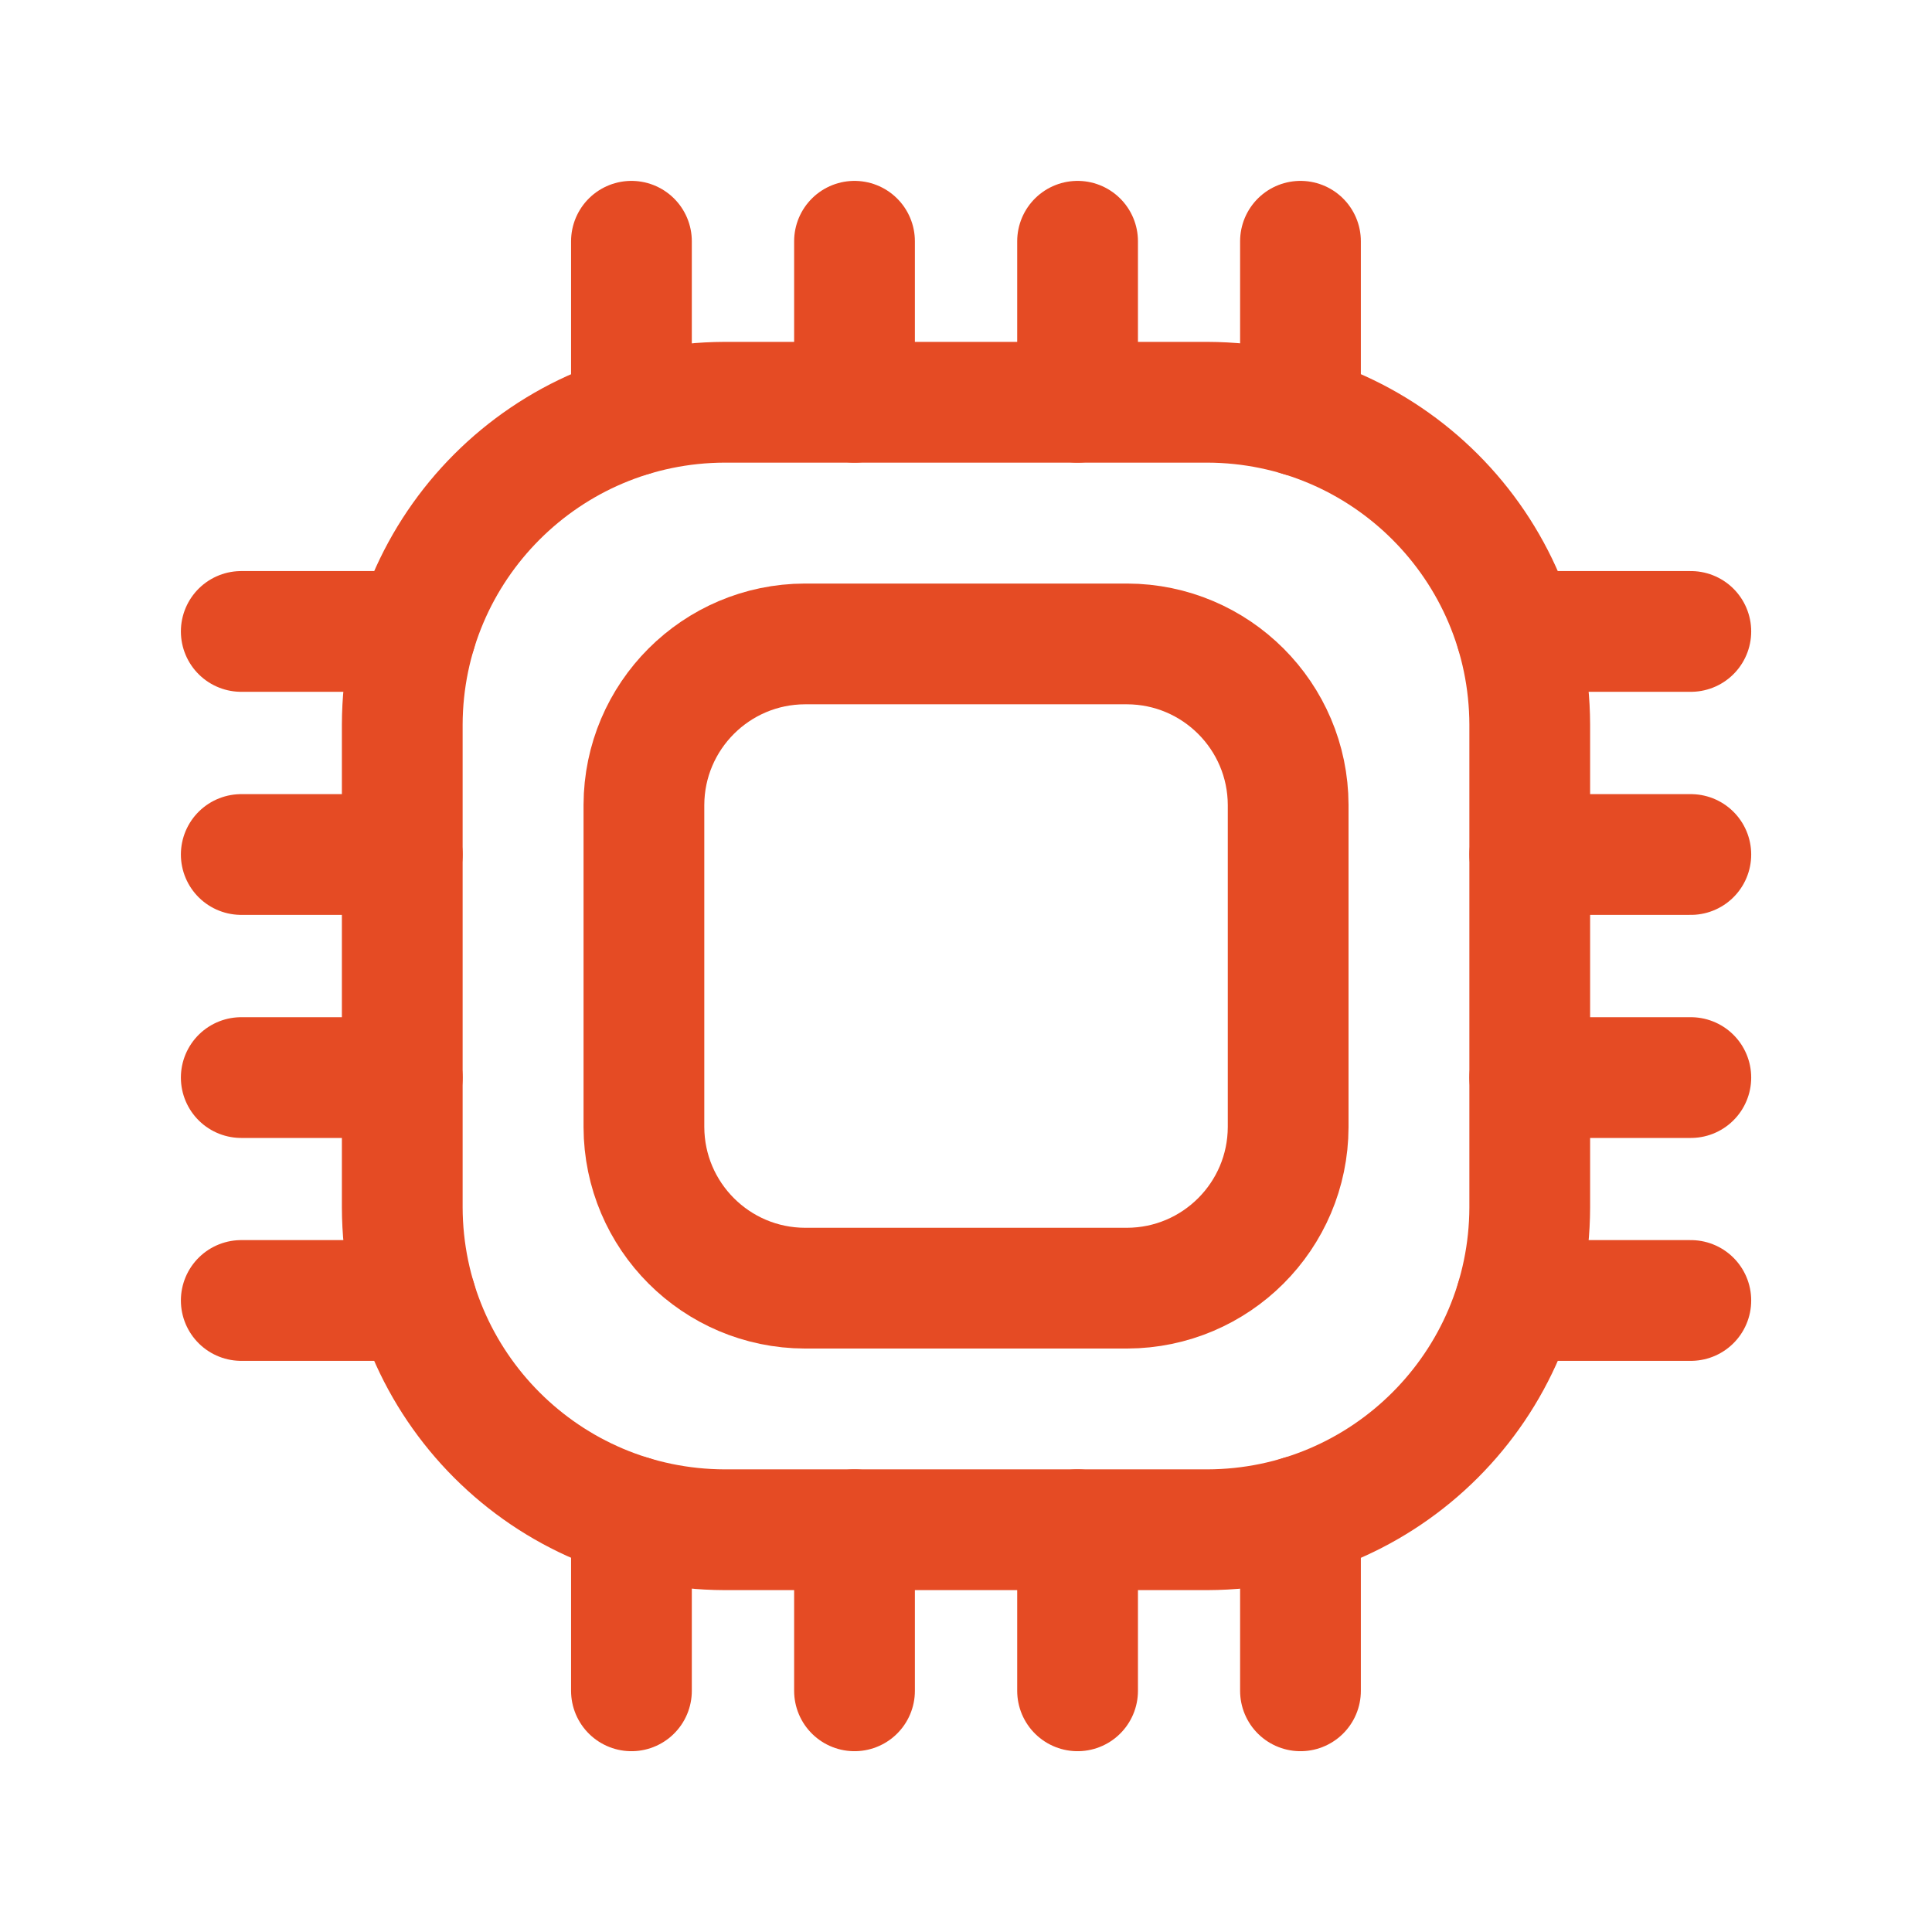 <svg xmlns="http://www.w3.org/2000/svg" width="24" height="24" viewBox="0 0 24 24" fill="none"><path fill-rule="evenodd" clip-rule="evenodd" d="M15.001 19.003H8.999C6.791 18.996 5.004 17.209 4.997 15.001V8.999C5.004 6.791 6.791 5.004 8.999 4.997H15.001C17.209 5.004 18.996 6.791 19.003 8.999V15.001C18.996 17.209 17.209 18.996 15.001 19.003Z" stroke="#E54B24" stroke-width="1.5" stroke-linecap="round" stroke-linejoin="round"></path><path d="M13.386 4.997V2.997" stroke="#E54B24" stroke-width="1.5" stroke-linecap="round" stroke-linejoin="round"></path><path d="M16.155 5.169V2.997" stroke="#E54B24" stroke-width="1.5" stroke-linecap="round" stroke-linejoin="round"></path><path d="M7.844 5.168V2.997" stroke="#E54B24" stroke-width="1.5" stroke-linecap="round" stroke-linejoin="round"></path><path d="M10.615 4.997V2.997" stroke="#E54B24" stroke-width="1.5" stroke-linecap="round" stroke-linejoin="round"></path><path d="M13.386 21.004V19.003" stroke="#E54B24" stroke-width="1.5" stroke-linecap="round" stroke-linejoin="round"></path><path d="M16.155 21.004V18.831" stroke="#E54B24" stroke-width="1.5" stroke-linecap="round" stroke-linejoin="round"></path><path d="M7.844 21.004V18.831" stroke="#E54B24" stroke-width="1.5" stroke-linecap="round" stroke-linejoin="round"></path><path d="M10.615 21.004V19.003" stroke="#E54B24" stroke-width="1.5" stroke-linecap="round" stroke-linejoin="round"></path><path d="M19.003 13.386H21.004" stroke="#E54B24" stroke-width="1.5" stroke-linecap="round" stroke-linejoin="round"></path><path d="M18.832 16.155H21.004" stroke="#E54B24" stroke-width="1.5" stroke-linecap="round" stroke-linejoin="round"></path><path d="M18.832 7.844H21.004" stroke="#E54B24" stroke-width="1.5" stroke-linecap="round" stroke-linejoin="round"></path><path d="M19.003 10.615H21.004" stroke="#E54B24" stroke-width="1.5" stroke-linecap="round" stroke-linejoin="round"></path><path d="M2.997 13.386H4.997" stroke="#E54B24" stroke-width="1.5" stroke-linecap="round" stroke-linejoin="round"></path><path d="M2.997 16.155H5.169" stroke="#E54B24" stroke-width="1.5" stroke-linecap="round" stroke-linejoin="round"></path><path d="M2.997 7.844H5.169" stroke="#E54B24" stroke-width="1.5" stroke-linecap="round" stroke-linejoin="round"></path><path d="M2.997 10.615H4.997" stroke="#E54B24" stroke-width="1.5" stroke-linecap="round" stroke-linejoin="round"></path><path fill-rule="evenodd" clip-rule="evenodd" d="M14.001 16.002H9.999C8.896 15.999 8.002 15.105 7.999 14.001V9.999C8.002 8.896 8.896 8.002 9.999 7.999H14.001C15.105 8.002 15.999 8.896 16.002 9.999V14.001C15.999 15.105 15.105 15.999 14.001 16.002Z" stroke="#E54B24" stroke-width="1.5" stroke-linecap="round" stroke-linejoin="round"></path></svg>